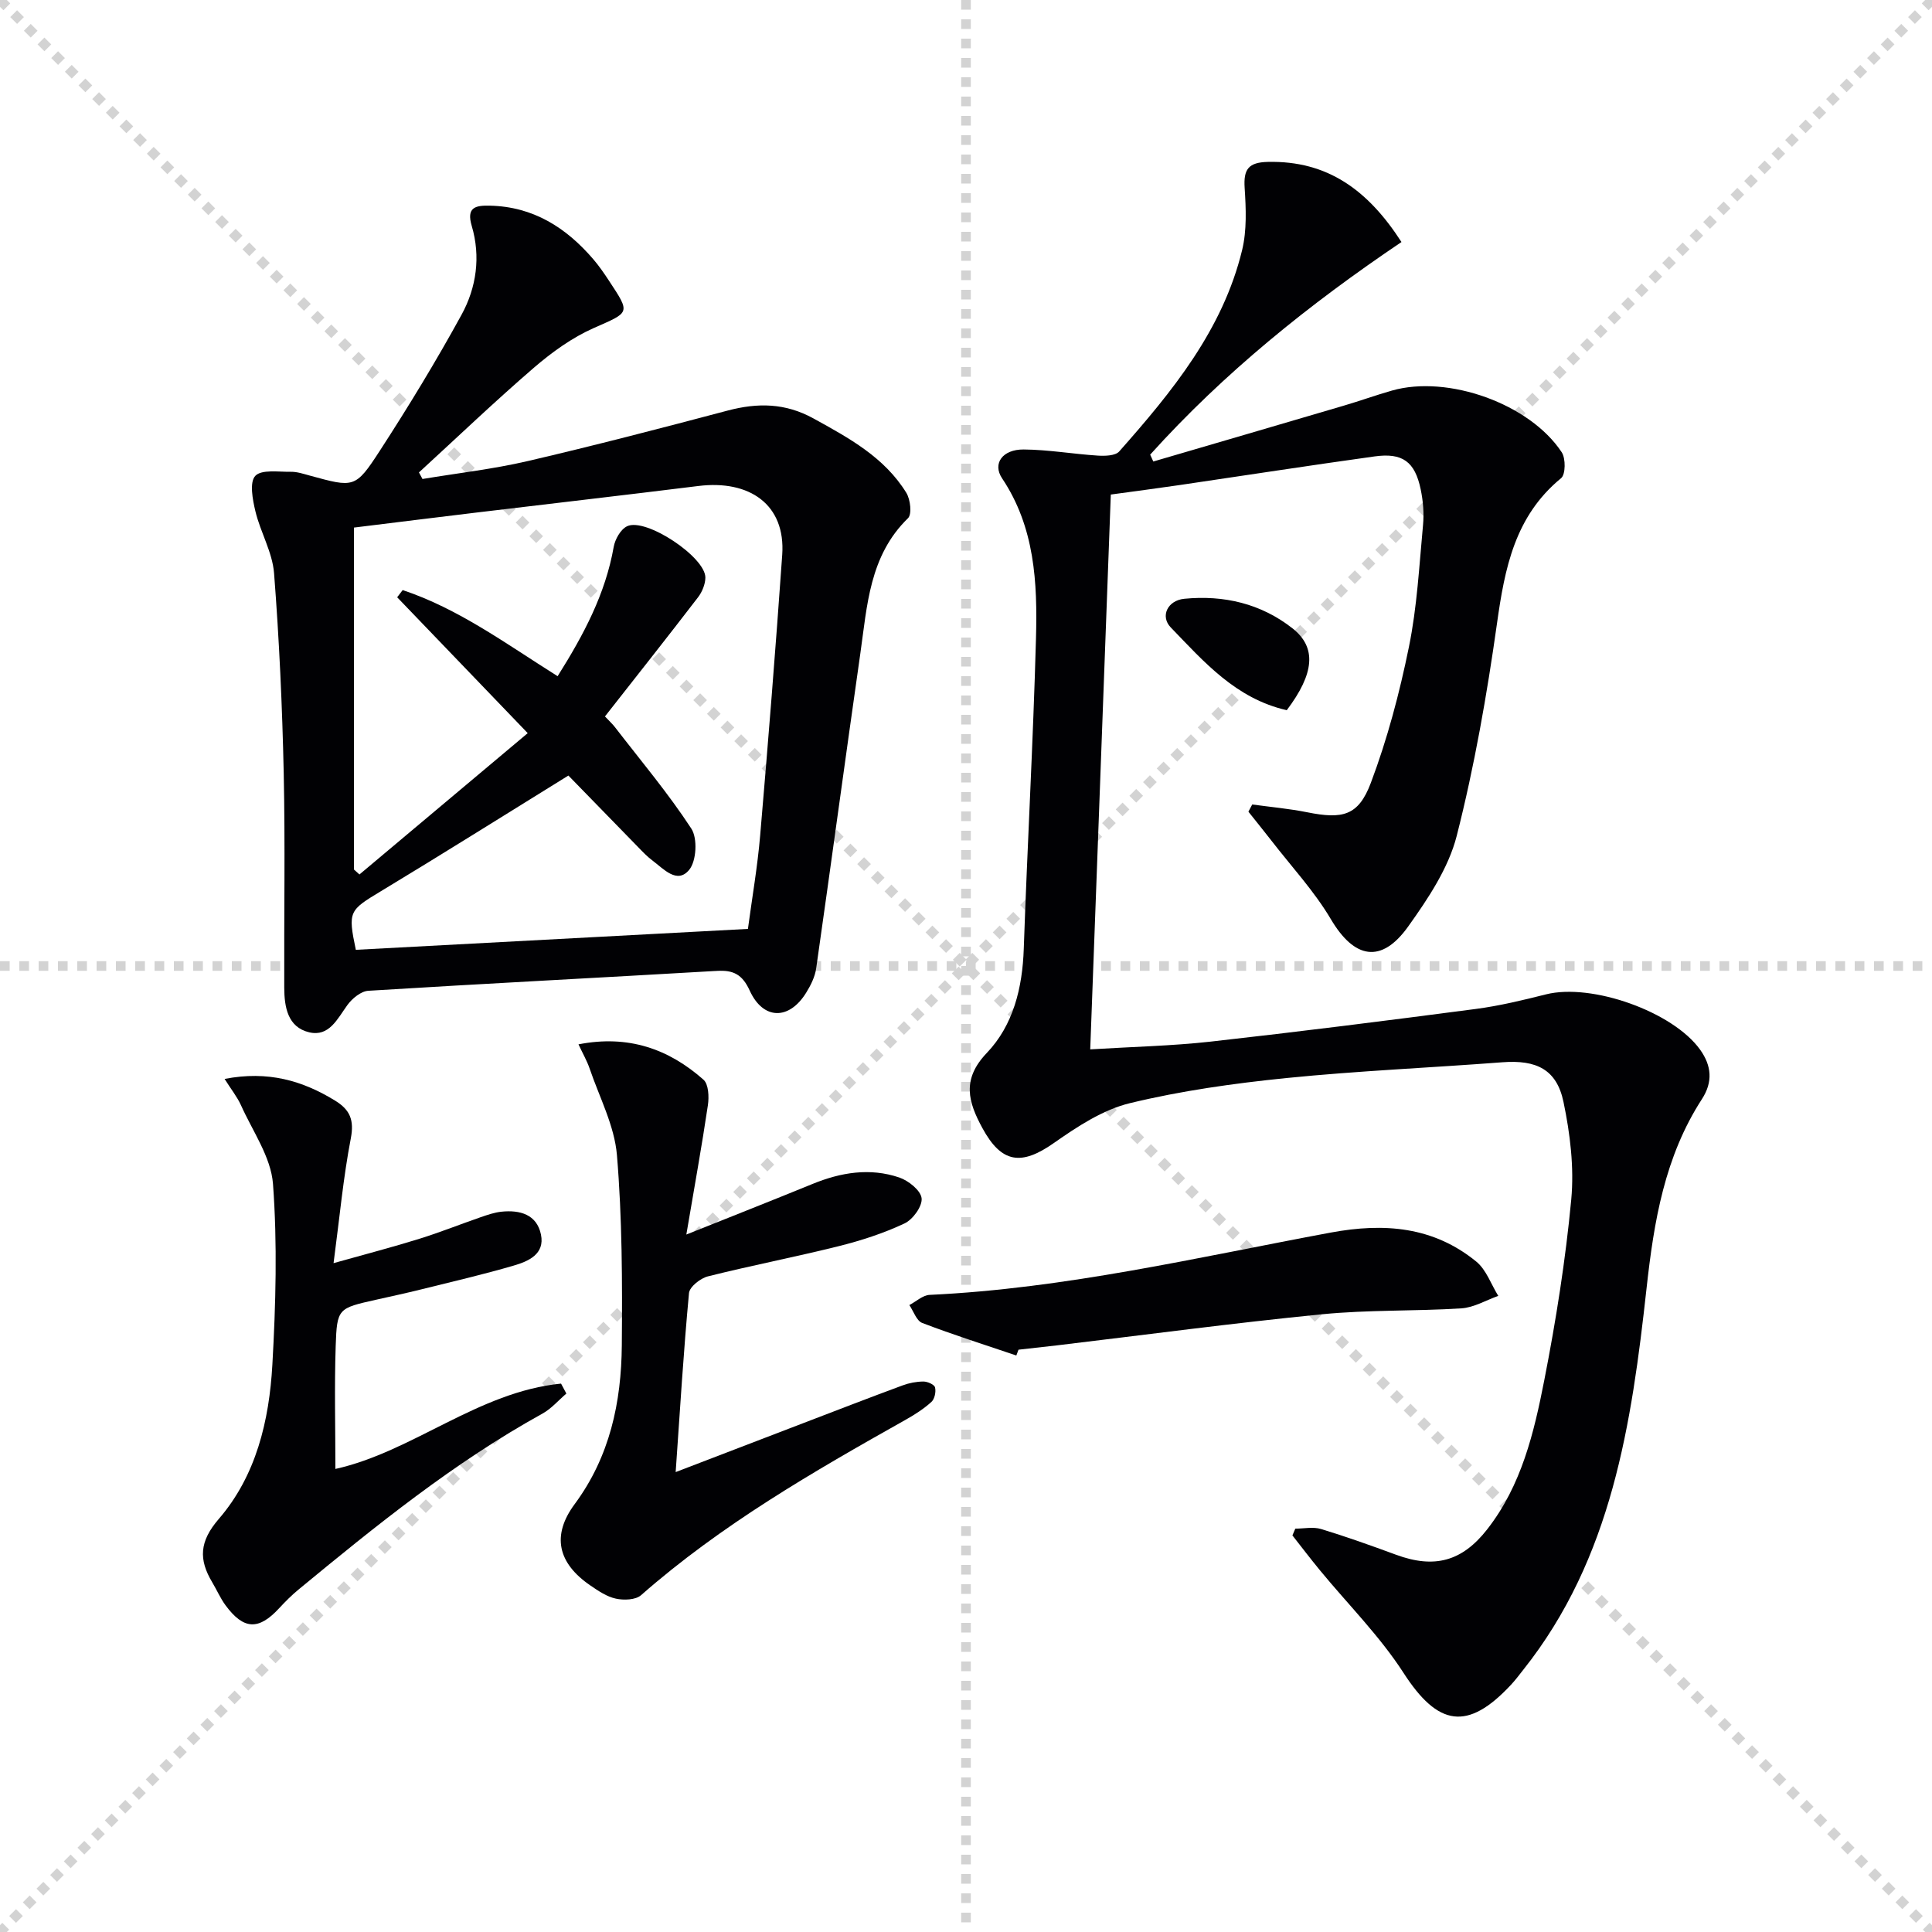 <svg enable-background="new 0 0 400 400" viewBox="0 0 400 400" xmlns="http://www.w3.org/2000/svg"><g stroke="lightgray" stroke-dasharray="1,1" stroke-width="1" transform="scale(2, 2)"><line x1="0" y1="0" x2="200" y2="200"></line><line x1="200" y1="0" x2="0" y2="200"></line><line x1="100" y1="0" x2="100" y2="200"></line><line x1="0" y1="100" x2="200" y2="100"></line></g><g fill="#010104"><path d="m290.16 50.11c-19.12 12.89-36.77 27.09-52.03 44.02.22.47.43.95.65 1.42 13.15-3.85 26.31-7.69 39.46-11.57 3.34-.98 6.62-2.17 9.96-3.12 11.57-3.3 28.52 2.73 35.14 12.78.84 1.28.81 4.59-.13 5.36-9.59 7.87-11.67 18.64-13.28 30.12-2.08 14.75-4.66 29.51-8.33 43.93-1.71 6.7-5.94 13.01-10.05 18.77-5.57 7.8-11.18 6.67-16.02-1.53-3.44-5.81-8.15-10.88-12.31-16.26-1.56-2.01-3.17-3.99-4.75-5.98.26-.5.53-.99.79-1.49 3.79.52 7.62.86 11.37 1.61 7.33 1.47 10.61.76 13.19-6.09 3.42-9.09 5.94-18.6 7.88-28.13 1.69-8.27 2.13-16.8 2.92-25.23.23-2.44.02-5-.48-7.4-1.2-5.75-3.76-7.63-9.57-6.82-13.47 1.87-26.91 3.95-40.37 5.93-4.56.67-9.13 1.26-14.22 1.96-1.42 38.14-2.83 76.14-4.26 114.87 8.78-.54 16.87-.71 24.89-1.6 18.32-2.05 36.61-4.36 54.89-6.76 4.91-.64 9.78-1.82 14.59-3.03 9.46-2.37 26.29 3.58 31.92 11.48 2.36 3.31 2.65 6.66.36 10.2-7.72 11.92-9.94 25.3-11.47 39.19-3.09 27.97-7.14 55.85-25.52 78.97-.83 1.04-1.62 2.12-2.53 3.09-9.02 9.69-15.14 8.59-22.26-2.44-4.91-7.61-11.47-14.16-17.27-21.2-1.96-2.38-3.83-4.84-5.74-7.27.2-.47.4-.93.6-1.4 1.79 0 3.7-.42 5.34.08 5.23 1.59 10.38 3.43 15.51 5.32 7.97 2.94 13.7 1.37 18.88-5.26 7.1-9.09 9.69-20 11.82-30.89 2.42-12.36 4.4-24.86 5.58-37.39.62-6.65-.23-13.63-1.61-20.22-1.41-6.73-5.62-8.73-12.63-8.2-14.91 1.14-29.87 1.77-44.75 3.27-10.87 1.1-21.79 2.63-32.39 5.2-5.59 1.35-10.89 4.85-15.71 8.23-6.78 4.77-10.87 4.22-14.84-3.1-2.91-5.36-4.32-10.03.91-15.51 5.5-5.75 7.4-13.49 7.67-21.6.74-21.44 1.95-42.86 2.53-64.3.31-11.48-.23-22.94-7.02-33.09-2.04-3.05.09-6.01 4.48-5.97 5.12.04 10.22.94 15.35 1.27 1.48.09 3.62.04 4.42-.86 10.95-12.38 21.44-25.16 25.45-41.7.99-4.1.8-8.6.52-12.88-.25-3.85.78-5.28 4.82-5.37 12.34-.28 20.72 5.84 27.65 16.59z"/><path d="m87.47 99.17c7.26-1.21 14.6-2.04 21.75-3.7 13.88-3.23 27.67-6.82 41.45-10.47 6.21-1.64 11.92-1.58 17.76 1.64 7.35 4.05 14.68 8.03 19.22 15.4.84 1.37 1.19 4.42.34 5.25-8.01 7.79-8.45 18.13-9.88 28.1-3.1 21.69-6.03 43.41-9.13 65.11-.25 1.74-1.12 3.49-2.06 5.01-3.53 5.74-8.91 5.69-11.7-.42-1.52-3.33-3.37-4.28-6.78-4.08-24.06 1.41-48.13 2.63-72.18 4.12-1.53.09-3.36 1.6-4.34 2.96-2.07 2.85-3.77 6.61-7.9 5.64-4.47-1.06-5.15-5.25-5.17-9.23-.06-14.83.21-29.66-.11-44.49-.3-13.79-.93-27.59-2-41.35-.34-4.34-2.82-8.46-3.86-12.8-.58-2.41-1.26-6.01-.03-7.33 1.29-1.38 4.82-.81 7.37-.85 1.3-.02 2.62.43 3.9.78 9.17 2.5 9.44 2.69 14.52-5.14 5.96-9.19 11.66-18.56 16.92-28.16 3.08-5.62 3.99-12.03 2.11-18.38-1.14-3.85.74-4.27 3.73-4.2 8.99.19 15.81 4.53 21.46 11.12 1.19 1.39 2.23 2.91 3.23 4.43 4.51 6.84 4.33 6.47-3.19 9.8-4.46 1.98-8.62 4.98-12.35 8.19-8.13 7.01-15.89 14.43-23.81 21.69.25.46.49.91.73 1.36zm27.98 40.83c5.42-8.61 9.9-17.05 11.61-26.77.28-1.58 1.44-3.65 2.78-4.28 3.87-1.84 16.25 6.4 16.2 10.65-.02 1.37-.67 2.95-1.51 4.05-6.34 8.26-12.8 16.42-19.28 24.68.95 1.01 1.56 1.56 2.06 2.21 5.36 6.95 11.03 13.68 15.82 21.01 1.32 2.01 1.07 6.71-.44 8.54-2.5 3.03-5.3-.2-7.62-1.94-1.06-.79-1.99-1.77-2.92-2.73-5-5.11-9.97-10.23-14.47-14.85-13.38 8.27-26.01 16.22-38.79 23.93-6.61 3.99-6.89 4.16-5.22 12.15 26.97-1.44 53.96-2.88 81.18-4.33.87-6.49 1.98-12.87 2.53-19.3 1.66-19.37 3.21-38.75 4.57-58.14.73-10.45-6.8-15.57-17.36-14.26-15.31 1.9-30.64 3.66-45.96 5.5-8.49 1.02-16.98 2.08-25.35 3.11v70.79c.38.34.76.68 1.14 1.03 11.36-9.54 22.71-19.08 34.84-29.26-9.53-9.92-18.28-19.03-27.03-28.13.38-.5.76-1 1.14-1.49 11.59 3.86 21.42 11.13 32.08 17.83z"/><path d="m119.77 216.22c10.33-2.02 18.68.96 25.87 7.31 1.07.94 1.18 3.57.92 5.3-1.26 8.5-2.8 16.96-4.46 26.77 9.64-3.86 17.9-7.11 26.11-10.47 5.88-2.41 11.91-3.4 17.98-1.34 1.91.65 4.44 2.68 4.62 4.3.18 1.65-1.81 4.4-3.54 5.21-4.31 2.03-8.93 3.53-13.56 4.69-9.01 2.25-18.15 4.01-27.15 6.27-1.55.39-3.79 2.16-3.91 3.46-1.13 12.06-1.86 24.17-2.76 37.06 9.25-3.55 17.86-6.86 26.48-10.16 6.82-2.61 13.63-5.25 20.48-7.78 1.36-.51 2.88-.8 4.33-.81.85 0 2.26.62 2.41 1.22.23.92-.09 2.41-.76 3.01-1.58 1.43-3.43 2.62-5.3 3.67-19.16 10.77-38.18 21.73-54.81 36.34-1.13.99-3.57 1.07-5.22.71-1.87-.4-3.64-1.61-5.28-2.73-6.74-4.62-8.06-10.34-3.24-16.84 7.29-9.85 9.66-21.09 9.76-32.88.11-13.13.08-26.31-1.01-39.38-.51-6.08-3.62-11.95-5.64-17.88-.56-1.65-1.46-3.19-2.32-5.05z"/><path d="m46.5 223.38c8.98-1.74 16.13.35 22.89 4.5 3.08 1.89 3.97 4.02 3.24 7.82-1.56 8.09-2.31 16.33-3.57 25.82 6.87-1.93 12.35-3.35 17.76-5.04 4.28-1.33 8.45-3 12.69-4.47 1.4-.48 2.85-.99 4.31-1.14 3.82-.4 7.32.56 8.18 4.73.84 4.05-2.6 5.54-5.62 6.42-6.36 1.86-12.84 3.36-19.28 4.96-3.06.76-6.14 1.42-9.21 2.11-7.89 1.77-8.13 1.76-8.39 9.63-.28 8.42-.06 16.86-.06 25.41 16.04-3.57 29.56-15.97 46.72-17.67.37.69.73 1.37 1.1 2.06-1.64 1.4-3.1 3.13-4.95 4.15-18.32 10.12-34.48 23.21-50.53 36.45-1.41 1.16-2.71 2.47-3.95 3.81-4.27 4.64-7.38 4.53-11.15-.59-1.07-1.46-1.8-3.17-2.74-4.74-2.82-4.72-2.68-8.44 1.35-13.11 7.75-8.97 10.45-20.38 11.1-31.94.7-12.45 1.05-25.02.13-37.43-.42-5.59-4.24-10.94-6.65-16.34-.79-1.72-2.02-3.25-3.37-5.4z"/><path d="m210.42 280.64c-6.51-2.21-13.07-4.28-19.49-6.74-1.18-.45-1.79-2.43-2.66-3.7 1.4-.73 2.78-2.05 4.21-2.11 28.15-1.32 55.5-7.78 83.04-12.9 11.06-2.05 21.24-1.25 30.13 6.01 2.07 1.69 3.06 4.7 4.55 7.1-2.54.9-5.04 2.41-7.63 2.58-9.62.61-19.32.28-28.9 1.23-18.33 1.81-36.59 4.26-54.88 6.44-2.64.31-5.28.59-7.92.89-.15.4-.3.8-.45 1.2z"/><path d="m266.41 147.04c-10.56-2.41-17.15-10.03-24.02-17.14-2.22-2.3-.67-5.59 2.81-5.93 8.2-.8 15.89 1 22.42 6.14 5.01 3.96 4.52 9.33-1.21 16.93z"/></g></svg>